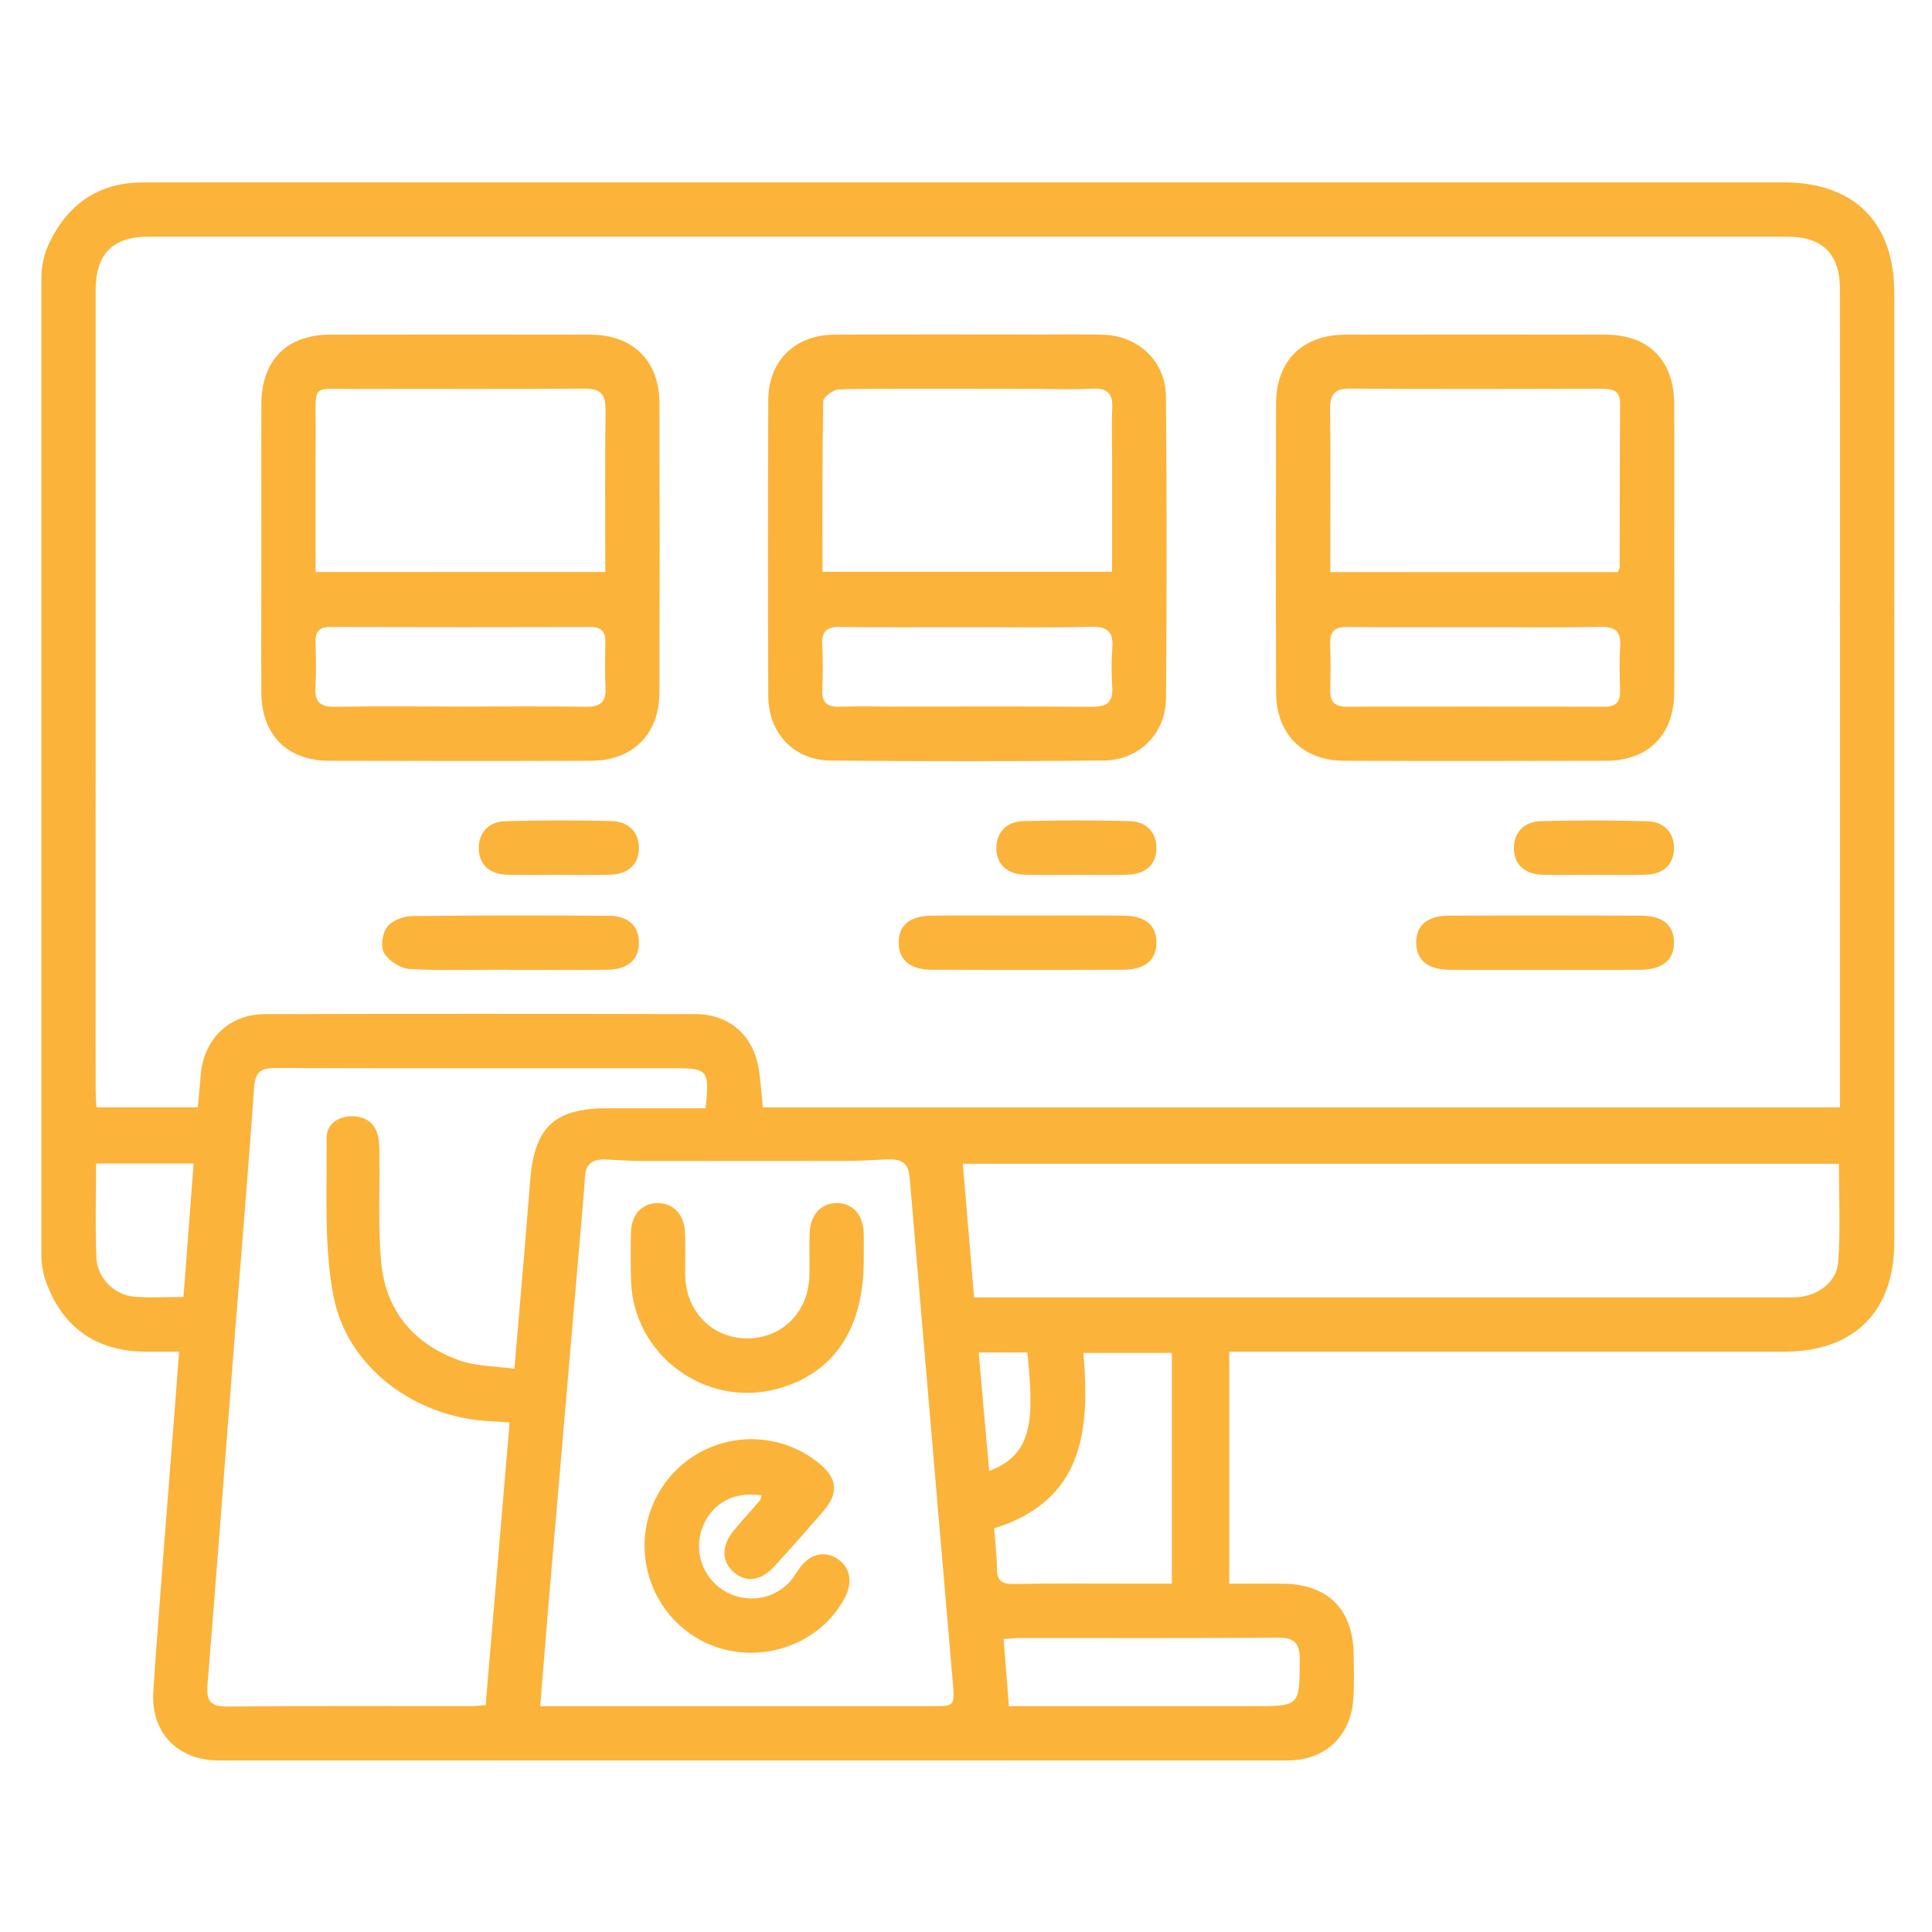 <svg xmlns="http://www.w3.org/2000/svg" xmlns:xlink="http://www.w3.org/1999/xlink" id="Layer_1" x="0px" y="0px" viewBox="0 0 512 512" style="enable-background:new 0 0 512 512;" xml:space="preserve"><style type="text/css">	.st0{fill:#FBB33A;}</style><g>	<path class="st0" d="M25.35,201v5.81c0,1.17-0.04,2.35-0.01,3.51c0.02-3.33,0.03-5.97,0.04-7.68  C25.39,202.08,25.38,201.54,25.35,201z"></path>	<path class="st0" d="M502,159.72v3.1C502,161.79,502.05,160.74,502,159.72z M487.62,163.16v-3.51  C487.55,160.81,487.62,161.99,487.62,163.16z"></path>	<path class="st0" d="M502,77.63c-0.01-18.76-10.59-29.3-29.43-29.3H115.42c-25.88,0-51.77-0.05-77.66,0.02  c-11.55,0.03-19.66,5.63-24.65,15.91c-0.01,0.02-0.02,0.03-0.02,0.05c-1.46,3.01-2.13,6.34-2.13,9.69v259.12  c0,1.56,0.4,4.03,0.89,5.51v0.02c4.21,12.84,13.33,19.5,26.83,19.56c2.82,0.01,5.64,0,8.78,0c-0.52,6.84-0.98,13.04-1.46,19.23  c-1.81,23.57-3.78,47.13-5.37,70.72c-0.74,11,6.44,18.37,17.33,18.37c94.44,0.03,188.88,0.03,283.32,0  c9.82-0.01,16.64-6.37,17.35-16.13c0.29-3.98,0.15-7.99,0.1-11.98c-0.14-11.96-6.87-18.65-18.82-18.72c-4.73-0.03-9.46,0-14.15,0  v-61.49h6.09c46.98,0,93.96,0.01,140.95,0c18.54,0,29.19-10.59,29.2-29.04c0.01-55.45,0-110.9,0-166.35v-3.1  C502.01,131.73,502.01,88.44,502,77.63z M48.62,343.7c-4.65,0-8.96,0.31-13.21-0.08c-5.12-0.47-9.62-4.95-9.86-10.23  c-0.36-8.24-0.09-16.52-0.09-25.04h25.85C50.42,320.06,49.53,331.72,48.62,343.7z M136.33,362.74c-5.04-0.71-10.07-0.63-14.51-2.2  c-12.17-4.32-19.63-13.16-20.82-26.14c-0.81-8.89-0.34-17.88-0.46-26.83c-0.02-1.75,0.06-3.53-0.14-5.26  c-0.48-4.07-2.85-6.42-6.96-6.48c-3.87-0.06-6.95,2.11-6.9,5.88c0.19,14.01-0.79,28.34,1.87,41.93  c3.67,18.75,21.46,31.74,40.66,32.94c1.73,0.11,3.46,0.23,5.98,0.39c-2.12,24.99-4.21,49.74-6.35,74.92  c-1.32,0.09-2.69,0.26-4.07,0.26c-21.41,0.02-42.83-0.11-64.24,0.11c-4.63,0.05-5.75-1.47-5.4-5.83  c2.5-30.73,4.81-61.48,7.21-92.22c1.72-21.97,3.61-43.94,5.12-65.93c0.29-4.32,1.91-5.27,5.86-5.25  c35.16,0.11,70.32,0.06,105.48,0.06c8.98,0,9.38,0.48,8.34,10.62c-8.68,0-17.42-0.01-26.17,0c-13.94,0.01-19.21,5.05-20.32,19.07  C139.24,329,137.81,345.22,136.33,362.74z M246.98,452.16H143.16c0.85-10.41,1.6-19.93,2.41-29.45  c2.77-32.31,5.55-64.61,8.32-96.92c0.4-4.62,0.84-9.23,1.12-13.85c0.2-3.21,1.6-4.91,5.93-4.65c3.29,0.19,6.57,0.39,9.87,0.39  l52.97-0.03c3.84-0.01,7.68-0.22,11.52-0.4c4.48-0.21,5.51,1.75,5.79,5.04c3.76,44.57,7.62,89.13,11.42,133.69  C253.04,452.15,252.97,452.16,246.98,452.16z M259.36,358.41h12.9c1.79,17.42,1.64,27.09-10.12,31.38  C261.22,379.4,260.31,369.16,259.36,358.41z M264.2,415.79c-0.03-3.49-0.46-6.98-0.73-10.77c23.9-7.47,25.33-26.19,23.65-46.48  h23.44v61.15h-8.9c-11.03,0-22.06-0.09-33.09,0.07C265.53,419.8,264.22,418.93,264.2,415.79z M338.56,434  c4.34-0.03,5.91,1.28,5.89,5.72c-0.06,12.44,0.1,12.44-12.39,12.44h-64.68c-0.49-6.16-0.94-11.82-1.42-17.81  c1.83-0.1,3.22-0.26,4.62-0.26C293.24,434.08,315.9,434.17,338.56,434z M487.15,334.44c-0.39,5.44-5.51,9.04-11.15,9.35  c-1.27,0.07-2.55,0.04-3.83,0.04H258.14c-1.01-11.96-1.99-23.52-2.99-35.42h232.17C487.32,317.03,487.77,325.77,487.15,334.44z   M487.61,287.8v5.68H202.18c-0.35-3.39-0.58-6.54-1.02-9.67c-1.31-9.21-7.62-15.03-16.86-15.06c-38.03-0.08-76.06-0.09-114.09,0.01  c-9.67,0.02-16.36,6.76-17.05,16.5c-0.2,2.68-0.48,5.35-0.74,8.19H25.56c-0.08-1.79-0.2-3.34-0.21-4.9  c-0.01-10.12-0.05-53.37-0.01-75.26c0-0.01,0-0.02,0-0.02c0-1.03,0.01-2.02,0-2.95c-0.03-1.16,0.01-2.34,0.01-3.51V201  c0-41.37-0.01-82.74,0-124.11c0.01-9.6,4.51-14.17,13.99-14.17c144.77-0.01,289.55-0.01,434.33,0c9.28,0,13.91,4.56,13.93,13.75  c0.04,11.1,0.02,54.97,0.02,83.18v21.88C487.61,216.95,487.61,252.37,487.61,287.8z"></path>	<path class="st0" d="M25.34,213.27c0-1.03,0.01-2.02,0-2.95c0,0.11,0,0.22,0.01,0.32C25.39,211.54,25.4,212.42,25.34,213.27z"></path>	<path class="st0" d="M69.26,144.81c0-12.62-0.05-25.25,0.01-37.87c0.06-11.46,6.77-18.23,18.13-18.25  c23.01-0.04,46.02-0.04,69.03,0c11.3,0.02,18.3,6.89,18.33,18.18c0.08,25.57,0.08,51.13,0,76.7c-0.04,10.98-7.07,18-18.03,18.04  c-23.17,0.08-46.34,0.07-69.51,0c-11.1-0.03-17.88-6.86-17.96-17.98C69.19,170.7,69.26,157.75,69.26,144.81z M160.41,151.58  c0-14.44-0.13-28.61,0.08-42.77c0.06-4.33-1.26-5.87-5.74-5.83c-20.11,0.2-40.22,0.03-60.34,0.11  c-12.25,0.05-10.69-1.74-10.75,10.55c-0.07,12.57-0.02,25.14-0.02,37.95C109.28,151.58,134.45,151.58,160.41,151.58z   M121.92,187.25c11.17,0,22.34-0.1,33.51,0.05c3.75,0.05,5.21-1.37,5.03-5.08c-0.19-3.98-0.1-7.98-0.03-11.97  c0.05-2.74-0.97-4.09-3.92-4.08c-22.98,0.06-45.96,0.06-68.95-0.01c-2.91-0.01-4.02,1.16-3.94,3.98c0.11,3.99,0.23,7.99-0.04,11.97  c-0.27,4.04,1.41,5.26,5.29,5.19C99.89,187.13,110.91,187.25,121.92,187.25z"></path>	<path class="st0" d="M443.69,145.28c0,12.78,0.06,25.57-0.02,38.35c-0.07,11.11-6.86,17.95-17.95,17.98  c-23.17,0.07-46.34,0.08-69.51,0c-10.96-0.04-17.99-7.05-18.03-18.03c-0.09-25.57-0.08-51.13-0.01-76.7  c0.03-11.28,7.03-18.17,18.32-18.19c23.01-0.04,46.02-0.04,69.03,0c11.36,0.02,18.09,6.79,18.15,18.24  C443.74,119.72,443.69,132.5,443.69,145.28z M428.79,151.62c0.19-0.61,0.45-1.04,0.45-1.48c0.03-14.37-0.01-28.73,0.1-43.1  c0.03-3.71-2.07-4.01-4.95-4.01c-22.19,0.05-44.38,0.12-66.56-0.05c-4.41-0.04-5.41,1.76-5.35,5.71c0.17,11.33,0.06,22.67,0.06,34  c0,2.97,0,5.93,0,8.92C378.42,151.62,403.58,151.62,428.79,151.62z M391.18,166.21c-11.33,0-22.66,0.07-33.99-0.05  c-3.17-0.03-4.8,0.89-4.68,4.32c0.15,4.14,0.1,8.3,0.01,12.45c-0.07,3.01,1.18,4.35,4.26,4.35c22.82-0.05,45.64-0.05,68.47,0.01  c3.18,0.01,4.19-1.45,4.09-4.41c-0.13-3.83-0.23-7.67,0.03-11.49c0.26-3.91-1.11-5.34-5.15-5.26  C413.21,166.36,402.19,166.21,391.18,166.21z"></path>	<path class="st0" d="M308.98,105.05c-0.09-9.39-7.37-16.1-16.7-16.34c-5.07-0.12-10.15-0.12-15.22-0.04  c-12.69-0.07-51.32-0.05-56.27,0.03c-10.18,0.16-17.15,7.03-17.19,17.24c-0.09,26.2-0.1,52.41,0,78.61c0.04,9.7,6.8,16.91,16.44,17  c24.13,0.23,48.25,0.21,72.38,0c9.4-0.08,16.5-7.08,16.58-16.46C309.22,158.41,309.23,131.73,308.98,105.05z M218.16,106.29  c0.02-1.1,2.56-2.96,4.04-3.08c4.32-0.32,39.79-0.15,53.44-0.15c4.64,0.08,9.3,0.18,13.93-0.06c4.08-0.21,5.4,1.52,5.19,5.37  c-0.21,3.98-0.05,7.99-0.05,11.98v31.19h-76.74C217.97,136.27,217.89,121.27,218.16,106.29z M294.76,181.99  c0.26,3.94-1.29,5.36-5.26,5.32c-17.71-0.14-35.43-0.06-53.15-0.06c-4.63,0-9.26-0.11-13.88,0.04c-3.23,0.1-4.71-1.06-4.56-4.44  c0.17-3.98,0.2-7.99-0.01-11.97c-0.19-3.51,1.1-4.79,4.68-4.73c11.33,0.16,22.66,0.06,33.99,0.06c10.86,0,21.72,0.2,32.56-0.1  c4.56-0.12,6,1.52,5.64,5.83C294.5,175.27,294.54,178.65,294.76,181.99z"></path>	<path class="st0" d="M134.87,256.98c-8.78,0-17.57,0.29-26.32-0.19c-2.39-0.13-5.47-2.12-6.73-4.17c-1.01-1.64-0.52-5.27,0.74-6.94  c1.27-1.69,4.28-2.87,6.55-2.9c17.39-0.23,34.78-0.18,52.18-0.09c5.17,0.03,7.93,2.62,8.03,6.92c0.11,4.49-2.76,7.28-8.12,7.37  c-8.77,0.14-17.55,0.04-26.33,0.04C134.87,257,134.87,256.99,134.87,256.98z"></path>	<path class="st0" d="M272.3,242.64c8.46,0,16.91-0.06,25.37,0.02c5.87,0.05,8.8,2.52,8.8,7.13c0,4.58-2.98,7.18-8.78,7.2  c-16.91,0.07-33.83,0.07-50.74,0c-5.81-0.02-8.79-2.6-8.8-7.18c-0.01-4.62,2.92-7.09,8.78-7.15  C255.39,242.58,263.84,242.64,272.3,242.64z"></path>	<path class="st0" d="M409.45,257.02c-8.46,0-16.91,0.07-25.37-0.02c-5.79-0.06-8.78-2.63-8.78-7.21c0-4.61,2.94-7.11,8.8-7.13  c16.91-0.06,33.83-0.06,50.74,0c5.85,0.02,8.79,2.54,8.78,7.15c-0.01,4.59-2.99,7.12-8.8,7.18  C426.37,257.08,417.91,257.02,409.45,257.02z"></path>	<path class="st0" d="M148,231.83c-4.62-0.01-9.25,0.13-13.87-0.04c-4.46-0.17-7.07-2.73-7.24-6.68c-0.19-4.15,2.4-7.35,6.96-7.48  c9.4-0.27,18.81-0.26,28.21-0.04c4.65,0.11,7.29,3.1,7.25,7.23c-0.04,4.16-2.73,6.81-7.44,6.97  C157.26,231.96,152.63,231.84,148,231.83z"></path>	<path class="st0" d="M285.43,231.84c-4.62,0-9.25,0.11-13.87-0.04c-4.75-0.16-7.43-2.75-7.51-6.9c-0.08-4.14,2.54-7.18,7.17-7.3  c9.4-0.23,18.82-0.24,28.21,0.01c4.58,0.12,7.19,3.28,7.04,7.41c-0.15,4.13-2.85,6.64-7.65,6.78  C294.36,231.96,289.89,231.85,285.43,231.84z"></path>	<path class="st0" d="M422.55,231.84c-4.62,0-9.25,0.12-13.87-0.03c-4.72-0.16-7.42-2.79-7.48-6.93c-0.06-4.13,2.57-7.16,7.21-7.27  c9.4-0.23,18.82-0.24,28.21,0.03c4.58,0.13,7.18,3.29,7,7.44c-0.16,3.98-2.74,6.54-7.2,6.71c-4.62,0.18-9.25,0.04-13.87,0.04  C422.55,231.83,422.55,231.83,422.55,231.84z"></path>	<path class="st0" d="M201.8,396.32c-7.21-1.23-13.15,2.05-15.61,8.37c-2.42,6.22-0.11,13.22,5.54,16.78  c5.61,3.54,13.04,2.63,17.52-2.23c0.96-1.05,1.68-2.32,2.51-3.49c2.73-3.84,6.39-4.88,9.9-2.81c3.59,2.11,4.47,6.21,2.24,10.46  c-7.1,13.53-24.96,18.67-38.53,11.09c-14.32-7.99-18.92-26.53-9.98-40.23c9.07-13.9,28.08-17.07,41.18-6.86  c5.45,4.24,5.9,8.16,1.42,13.32c-4.19,4.83-8.42,9.62-12.73,14.34c-3.63,3.98-7.56,4.46-10.9,1.5c-3.21-2.84-3.17-7.08,0.17-11.05  c2.26-2.69,4.63-5.29,6.92-7.96C201.64,397.35,201.63,396.98,201.8,396.32z"></path>	<path class="st0" d="M228.9,333.95c0,18.34-8.02,30.17-23.14,34.16c-18.93,5-37.89-9.06-38.52-28.61  c-0.14-4.31-0.13-8.62-0.03-12.93c0.11-4.6,2.79-7.56,6.78-7.73c4.19-0.18,7.29,2.8,7.52,7.57c0.19,3.82,0,7.66,0.07,11.5  c0.19,9.74,7.21,16.83,16.55,16.78c9.15-0.05,16.07-6.97,16.36-16.48c0.12-3.83-0.09-7.67,0.08-11.5c0.21-4.9,3.06-7.88,7.24-7.88  c4.17,0,6.91,3.02,7.08,7.93C228.96,329.16,228.89,331.55,228.9,333.95z"></path></g></svg>